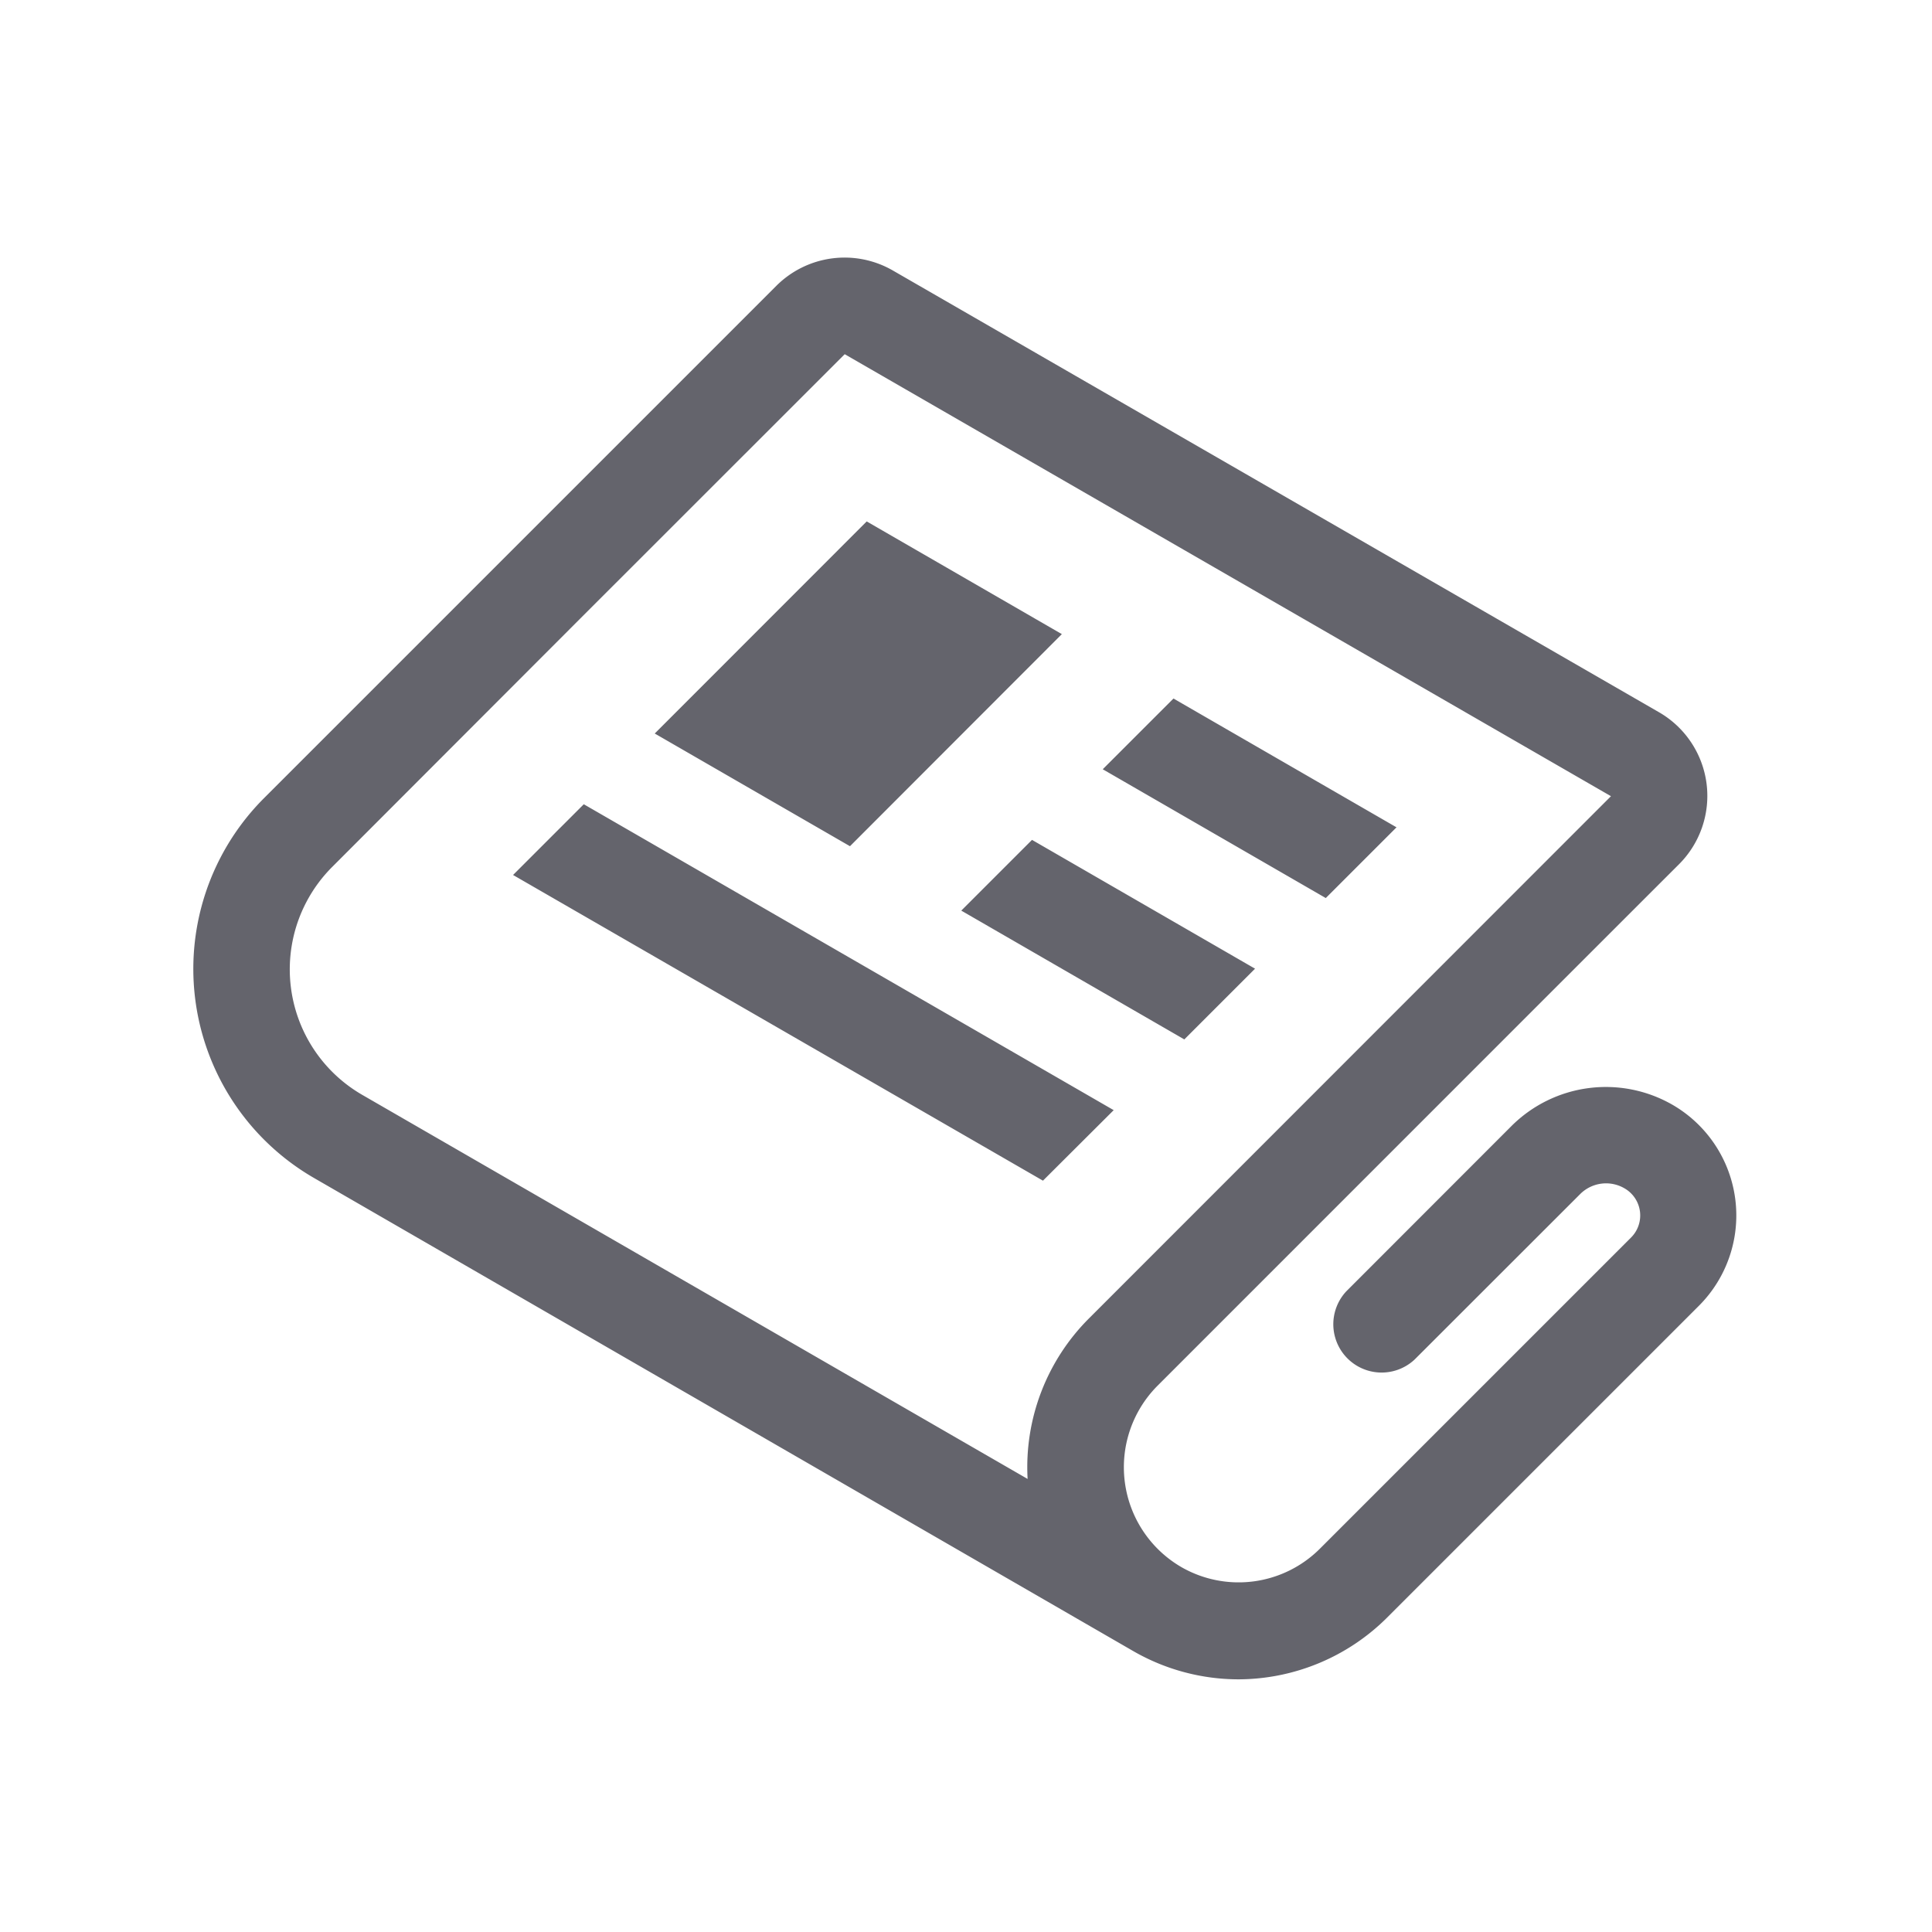 <svg xmlns="http://www.w3.org/2000/svg" viewBox="0 0 180 180"><defs><style>.cls-1{fill:none;}.cls-2{fill:#64646c;}</style></defs><g id="RZ"><rect class="cls-1" x="18" y="18" width="144" height="144"/><path class="cls-2" d="M115.41,156.46a19.68,19.68,0,0,1-9.79-2.61L29.29,109.77A22.5,22.5,0,0,1,24.6,74.36L47.71,51.25,72.33,26.63A9,9,0,0,1,83.2,25.21l71.37,41.15a9,9,0,0,1,1.87,14.15c-5.46,5.45-31.86,31.86-48.6,48.6A10.76,10.76,0,0,0,110.06,146h0a10.71,10.71,0,0,0,12.9-1.7l29-29a2.91,2.91,0,0,0-.6-4.58,3.41,3.41,0,0,0-4.15.54l-15.42,15.41a4.5,4.5,0,0,1-6.36-6.36l15.41-15.42a12.45,12.45,0,0,1,15-1.95,11.91,11.91,0,0,1,2.44,18.72l-29,29A19.69,19.69,0,0,1,115.41,156.46ZM78.7,33,54.07,57.62,31,80.72A13.5,13.5,0,0,0,33.74,102l62,35.79a19.59,19.59,0,0,1,5.76-15l48.59-48.61ZM98.93,59.08,80.75,48.58,61,68.34l18.19,10.5Zm18,31.17-20.78-12-6.59,6.59,20.78,12Zm13.18-13.17-20.78-12-6.59,6.59,20.78,12Zm-26.35,26.35L54.39,74.93,47.8,81.52,97.17,110Z"/></g></svg>